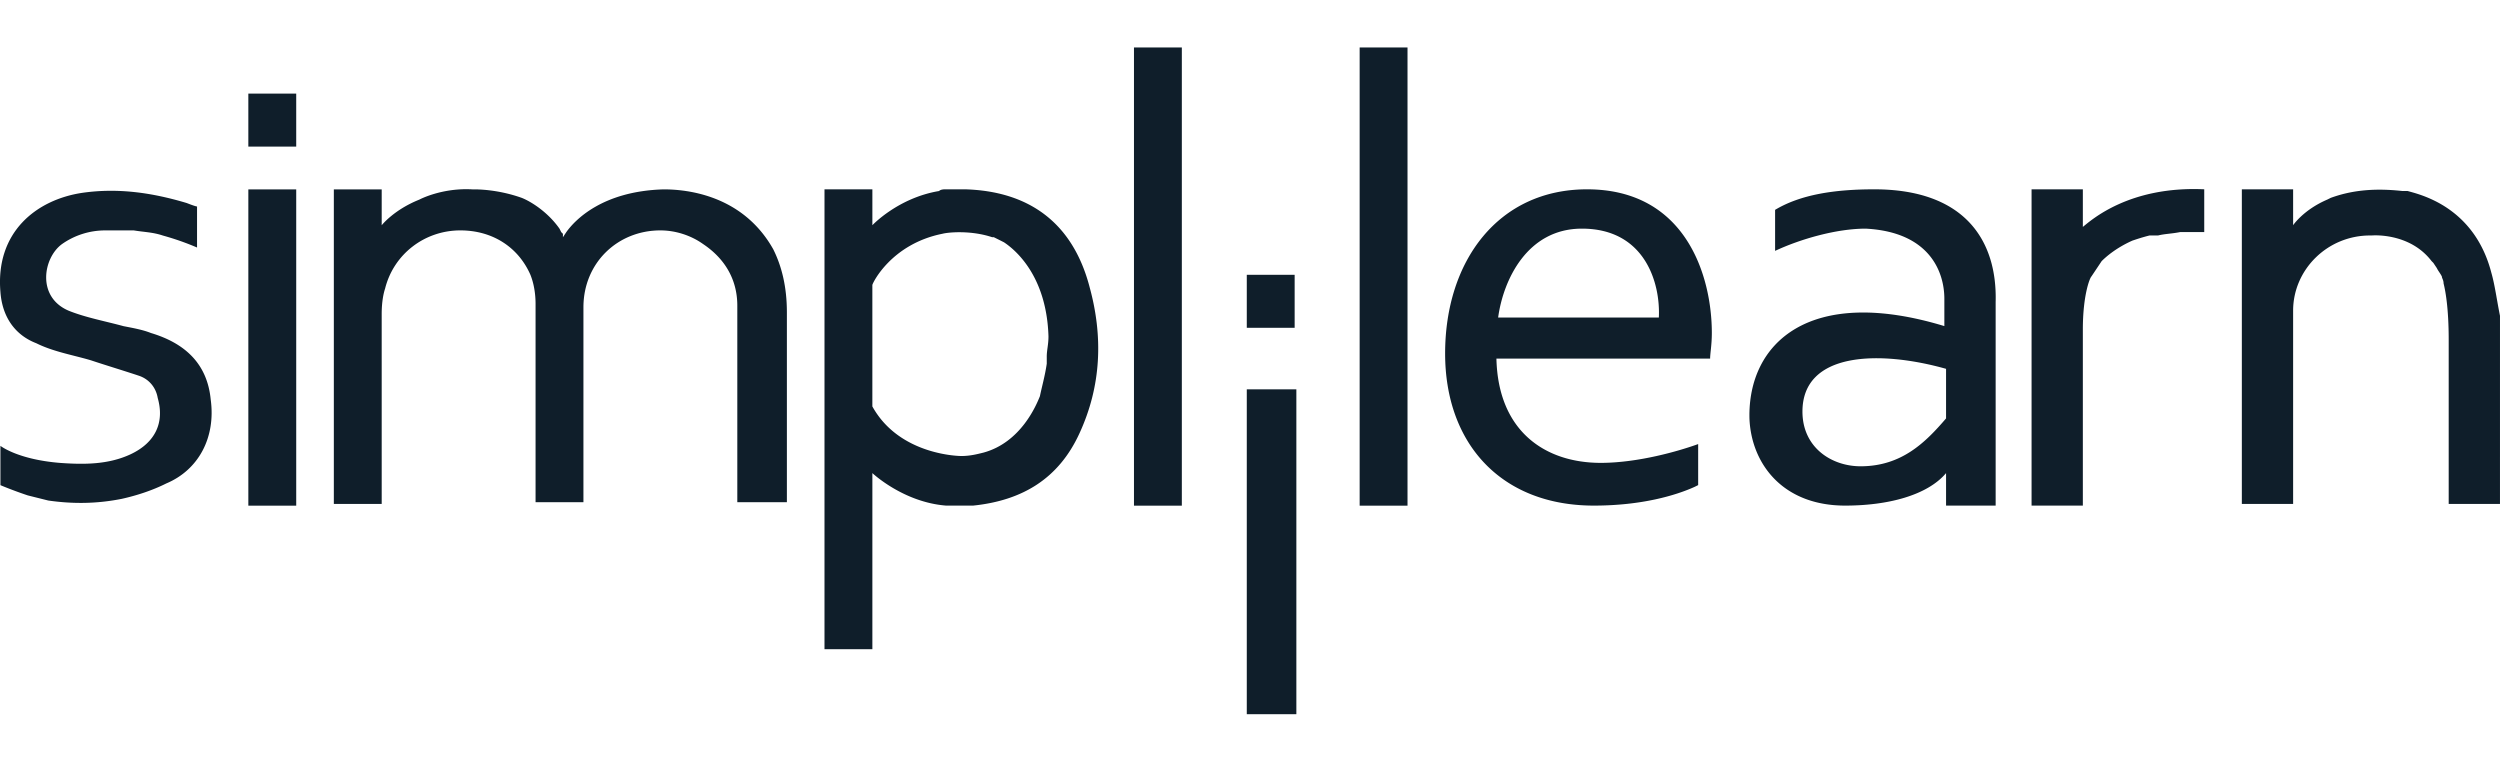 <svg xmlns="http://www.w3.org/2000/svg" width="158" height="48" fill="none" viewBox="0 0 158 48"><g fill="#0F1E2A" clip-path="url(#a)"><path d="M81.93 45.137v-20.53h-3.133v20.53h3.133m-3.133-27.77h3.025v3.35h-3.025zM85.93 3h3.025v28.958H85.93zM71.667 3h3.025v28.958h-3.025zm-55.972 8.968h3.026v19.99h-3.026zM100.3 11.965c-5.618 0-8.968 4.538-8.968 10.373 0 5.727 3.566 9.616 9.401 9.616 3.025 0 5.186-.648 6.375-1.188l.216-.108v-2.593c-1.189.432-3.782 1.188-6.159 1.188-3.458 0-6.483-1.945-6.591-6.591h13.506c0-.324.108-.864.108-1.62 0-3.567-1.621-9.077-7.888-9.077m4.539 8.104H94.682c.324-2.377 1.837-5.619 5.294-5.619 3.998 0 4.971 3.458 4.863 5.619m21.286-.973c.108-3.89-1.945-7.131-7.672-7.131-2.485 0-4.646.324-6.267 1.297v2.593c1.621-.757 3.89-1.405 5.727-1.405 4.106.216 4.97 2.81 4.97 4.43v1.729c-8.536-2.593-12.426 1.08-12.318 5.835.108 2.81 2.053 5.51 6.051 5.51 2.702 0 5.187-.648 6.375-2.053v2.053h3.134zm-3.134 7.348c-1.296 1.513-2.809 3.025-5.402 3.025-1.837 0-3.674-1.188-3.674-3.457 0-3.782 4.862-3.89 9.076-2.702zM68.858 18.124c-1.081-4.106-3.89-6.051-7.888-6.16H59.78c-.108 0-.324 0-.432.109-2.593.432-4.214 2.16-4.214 2.16v-2.268h-3.026V41.03h3.026V29.9s1.945 1.837 4.646 2.053h1.729c3.134-.324 5.403-1.728 6.7-4.538 1.404-3.025 1.512-6.159.648-9.292m-2.702 4.43v.432c-.108.756-.324 1.513-.432 2.053-.216.54-1.189 2.918-3.566 3.566-.432.108-.864.216-1.404.216 0 0-3.89 0-5.62-3.134v-7.671c0-.108 1.19-2.593 4.431-3.242.432-.108 1.837-.216 3.134.216h.108l.216.108.216.108.216.109c.972.648 2.701 2.377 2.81 5.942 0 .54-.109.865-.109 1.297M131.636 14.342v-2.378h-3.241v19.99h3.241v-11.13c0-2.16.432-3.24.54-3.349l.649-.972c.324-.325.972-.865 1.945-1.297.324-.108.648-.216 1.08-.324h.54c.433-.108.865-.108 1.405-.216h1.513v-2.702c-4.754-.216-7.132 1.945-7.672 2.377M13.318 25.26c-.216-2.27-1.62-3.566-3.782-4.215-.54-.216-1.188-.324-1.729-.432-1.188-.324-2.377-.54-3.457-.972-2.053-.865-1.621-3.35-.433-4.214a4.73 4.73 0 0 1 2.702-.865h1.837c.648.108 1.188.108 1.837.324a17 17 0 0 1 2.16.757v-2.594c-.108 0-.648-.216-.648-.216-2.16-.648-4.322-.972-6.591-.648-2.917.432-5.51 2.485-5.187 6.267.109 1.513.865 2.701 2.27 3.242 1.08.54 2.377.756 3.457 1.08.973.324 2.053.648 3.026.973.648.216 1.08.756 1.188 1.404.432 1.513-.108 2.81-1.729 3.566-1.404.648-2.917.648-4.43.54-2.701-.216-3.782-1.08-3.782-1.08v2.485s.757.324 1.73.648l1.296.324c1.513.216 3.025.216 4.646-.108.973-.216 1.945-.54 2.81-.972 2.053-.864 3.133-2.917 2.809-5.295m2.377-19.342h3.026v3.35h-3.026zM157.459 17.26c-1.08-4.215-4.538-4.971-5.294-5.187h-.324c-1.945-.216-3.35 0-4.539.432l-.216.108c-1.513.649-2.161 1.62-2.161 1.62v-2.268h-3.241v19.882h3.241v-12.21c0-2.594 2.161-4.755 4.863-4.755h.108s2.377-.216 3.781 1.621l.108.108.217.324c.108.216.216.324.324.54 0 .109.108.217.108.433.108.432.324 1.512.324 3.565v10.374h3.241V19.96c-.216-1.08-.324-1.945-.54-2.702M41.952 11.968c-3.89.108-5.619 1.944-6.16 2.7l-.215.325v-.216l-.108-.108-.108-.216c-.757-1.08-1.837-1.729-2.378-1.945-1.512-.54-2.809-.54-3.025-.54h-.108c-1.945-.108-3.35.648-3.35.648-1.62.648-2.377 1.62-2.377 1.62v-2.268h-3.025v19.881h3.025V19.855c0-.756.108-1.296.216-1.62.54-2.161 2.485-3.674 4.755-3.674 2.052 0 3.673 1.08 4.43 2.81.216.54.324 1.188.324 1.836v12.534h3.025V19.423c0-2.81 2.161-4.862 4.863-4.862.972 0 1.945.324 2.701.864 1.297.865 2.161 2.161 2.161 3.89v12.426h3.133V19.747c0-1.62-.324-2.917-.864-3.998-1.945-3.457-5.51-3.781-6.915-3.781"/></g><defs><clipPath id="a"><path fill="#fff" d="M0 0h158v48H0z"/></clipPath></defs></svg>